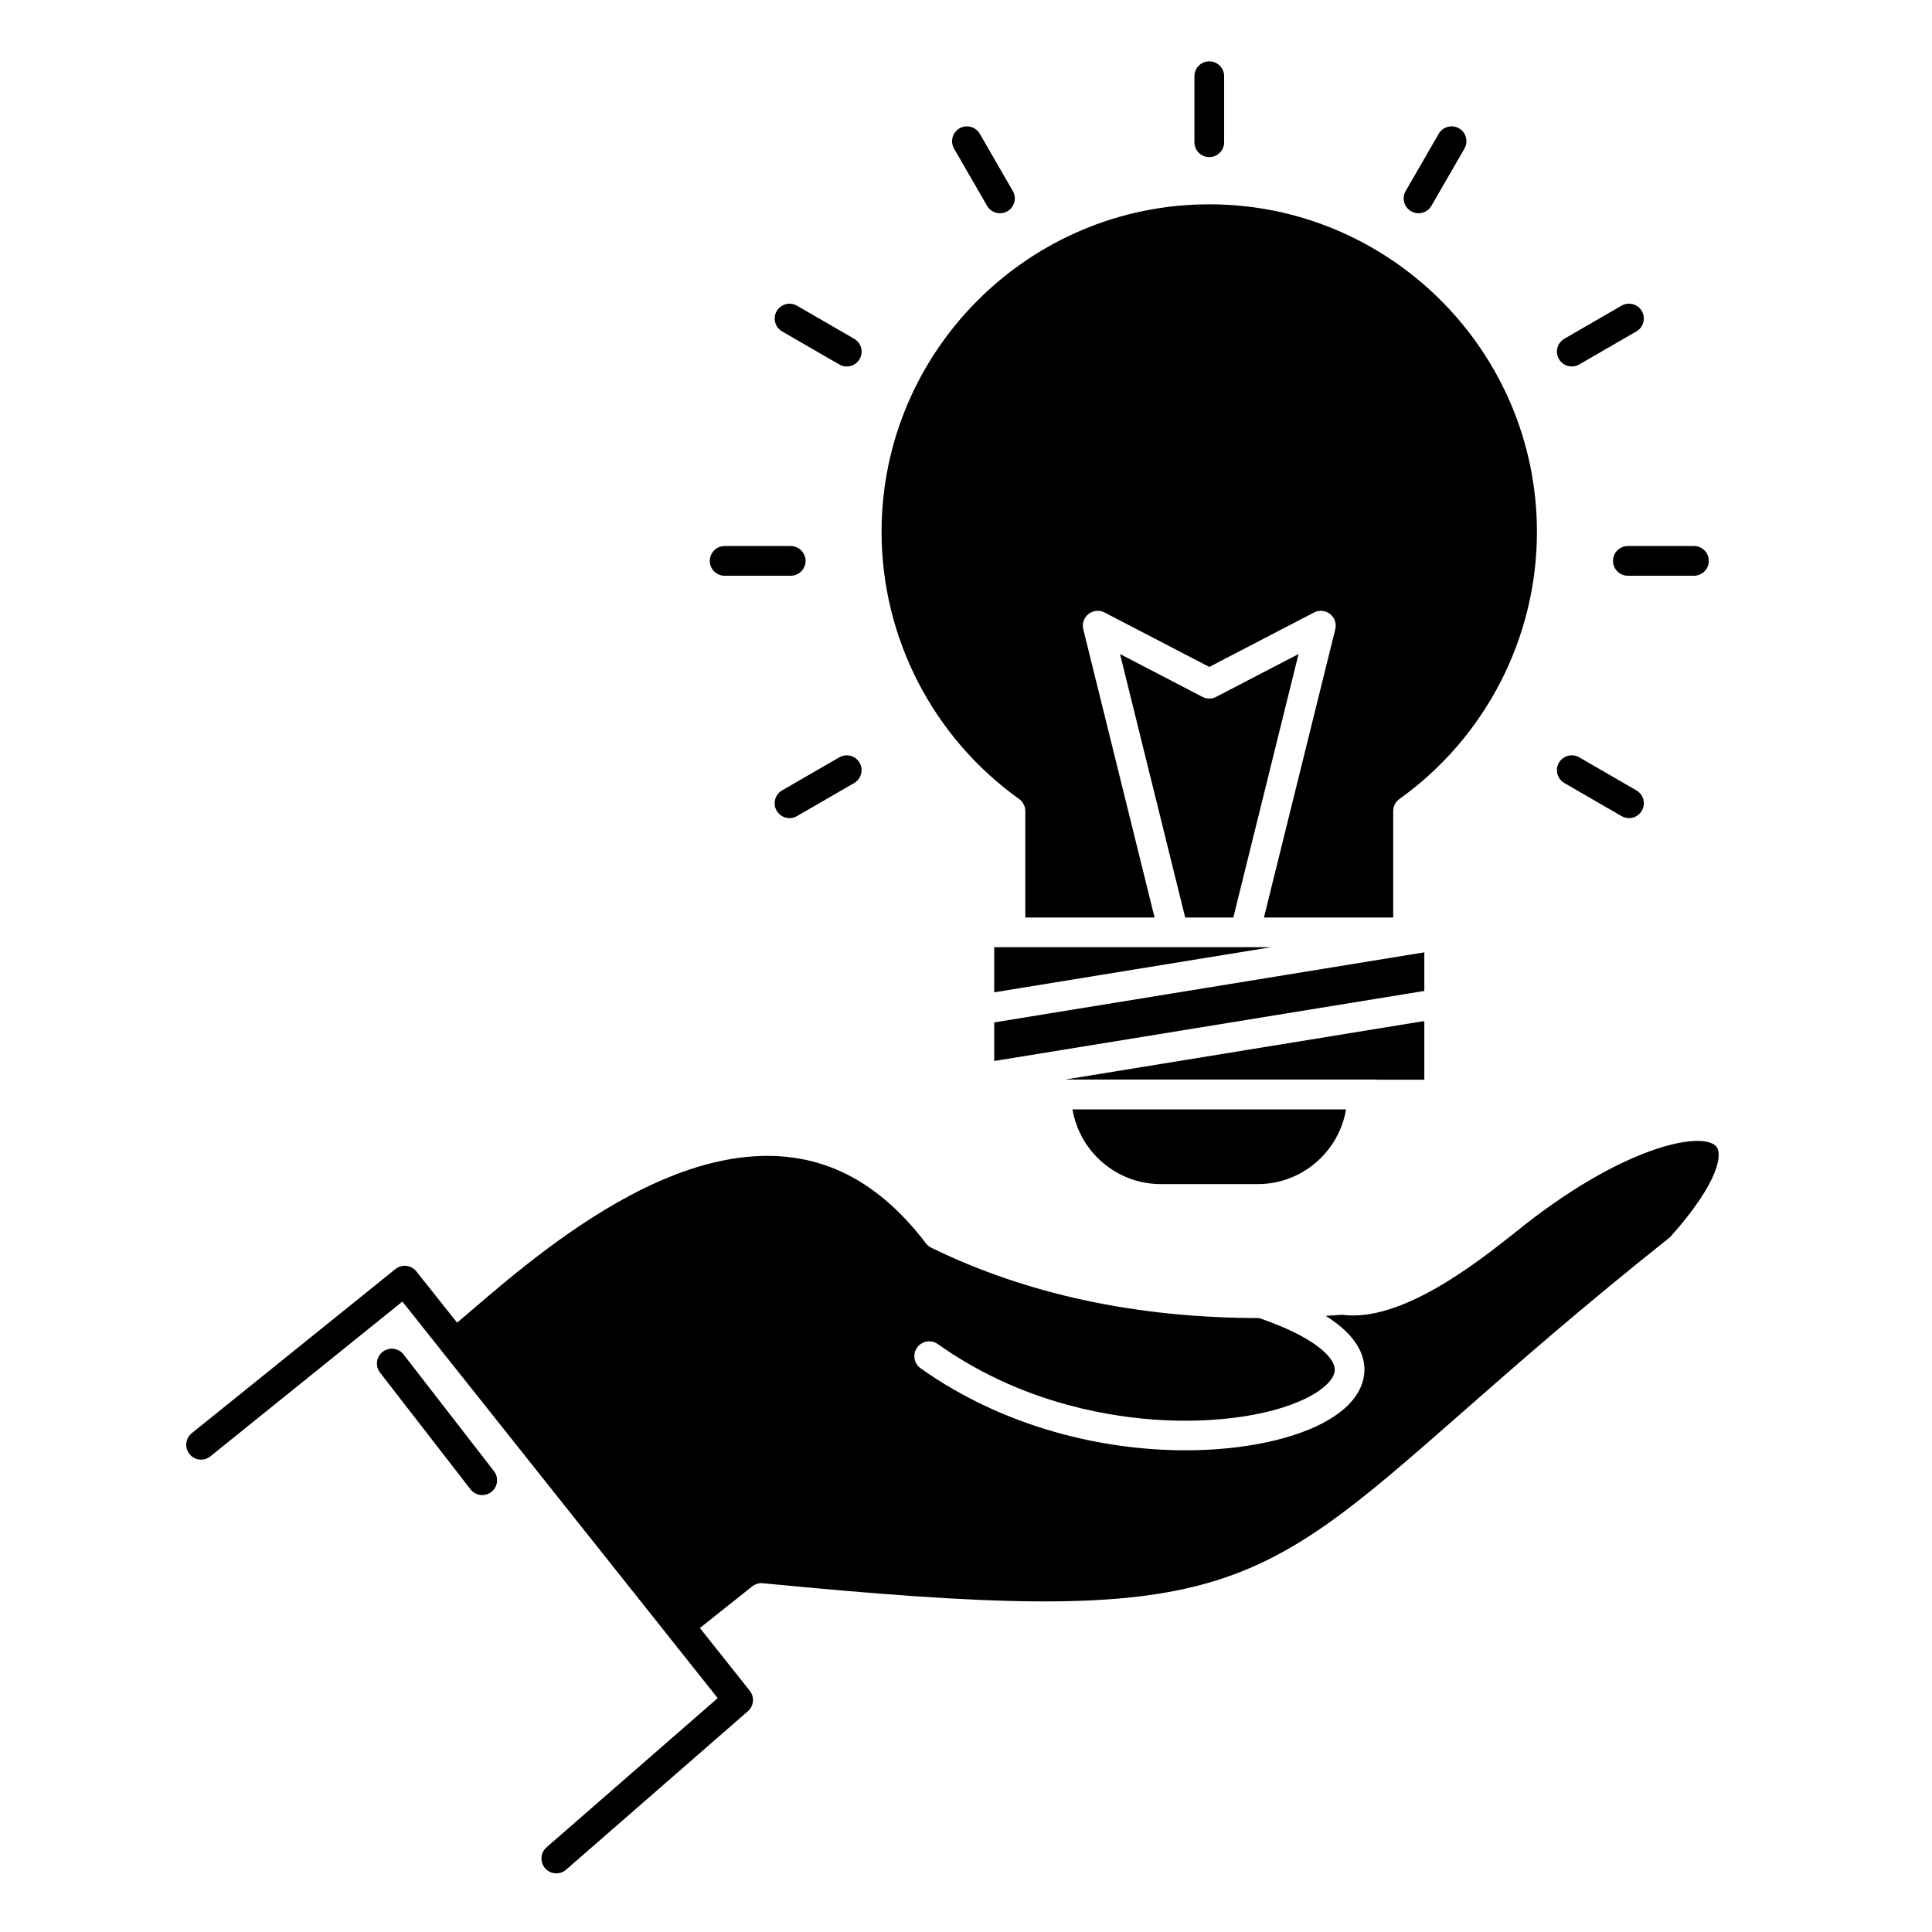 <?xml version="1.0" encoding="UTF-8"?>
<!-- Uploaded to: ICON Repo, www.iconrepo.com, Generator: ICON Repo Mixer Tools -->
<svg fill="#000000" width="800px" height="800px" version="1.1" viewBox="144 144 512 512" xmlns="http://www.w3.org/2000/svg">
 <g>
  <path d="m451.64 457.8h25.66c11.742 0 21.523-8.574 23.414-19.797h-72.492c1.898 11.223 11.676 19.797 23.418 19.797z"/>
  <path d="m414.07 355.74c1.035 0.738 1.648 1.93 1.648 3.203v28.207h34.258l-18.898-76.391c-0.371-1.5 0.172-3.082 1.387-4.039s2.879-1.113 4.25-0.402l27.758 14.426 27.754-14.426c1.371-0.715 3.035-0.559 4.25 0.402 1.215 0.957 1.758 2.535 1.387 4.039l-18.91 76.391h34.258v-28.207c0-1.27 0.613-2.465 1.648-3.203 22.82-16.289 36.445-42.742 36.445-70.762 0-47.879-38.953-86.832-86.832-86.832-47.887 0-86.848 38.953-86.848 86.832 0 28.008 13.625 54.465 36.445 70.762z"/>
  <path d="m521.46 430.13v-15.547l-95.219 15.516h82.68v0.031z"/>
  <path d="m521.46 396.38-113.98 18.57v10.227l113.98-18.566z"/>
  <path d="m407.48 395.02v11.953l73.371-11.953h-6.918-0.012-0.016z"/>
  <path d="m466.29 328.68c-1.137 0.59-2.492 0.59-3.629 0l-21.844-11.355 17.273 69.824h12.754l17.285-69.824z"/>
  <path d="m598.79 447.77c-3.926-4.121-25.082-0.02-53.258 22.84-9.863 7.82-30.199 23.957-45.836 21.812-1.469 0.117-2.914 0.199-4.371 0.293 6.293 3.953 9.727 8.352 10.211 13.152 0.316 3.144-0.504 9.211-9.582 14.496-8.34 4.856-21.957 7.984-37.773 7.984-21.902 0-48.027-6-70.207-21.73-1.773-1.258-2.191-3.715-0.934-5.488 1.258-1.773 3.715-2.191 5.488-0.934 20.445 14.5 42.227 18.871 56.898 19.98 17.035 1.289 33.348-1.246 42.57-6.617 1.82-1.059 6.016-3.852 5.711-6.902-0.328-3.262-5.777-8.465-20-13.352-32.434-0.031-61.598-6.273-86.93-18.656-0.555-0.27-1.035-0.668-1.406-1.156-5.484-7.227-11.562-12.852-18.062-16.707-15.652-9.266-34.66-8.57-56.496 2.066-18.707 9.113-35.578 23.598-45.66 32.25-1.457 1.25-2.789 2.394-4.012 3.422l-10.805-13.59c-0.652-0.82-1.605-1.348-2.648-1.461-1.039-0.113-2.086 0.191-2.902 0.848l-53.969 43.496c-1.691 1.363-1.957 3.84-0.594 5.535 1.363 1.695 3.84 1.961 5.535 0.594l50.883-41.012 83.555 105.09-45.352 39.535c-1.637 1.43-1.809 3.914-0.379 5.555 0.777 0.891 1.871 1.348 2.969 1.348 0.918 0 1.84-0.32 2.586-0.969l48.188-42.004c1.586-1.383 1.805-3.769 0.492-5.418l-31.781-39.969 18.559 23.34 13.871-11.031c0.801-0.633 1.812-0.934 2.828-0.836 120.45 11.707 129.12 4.094 185.5-45.426 14.195-12.465 31.844-27.965 54.945-46.309 13.406-15.047 13.828-22.32 12.164-24.066z"/>
  <path d="m464.47 185.63c2.172 0 3.938-1.762 3.938-3.938v-17.5c0-2.172-1.762-3.938-3.938-3.938-2.172 0-3.938 1.762-3.938 3.938v17.5c0.004 2.176 1.766 3.938 3.938 3.938z"/>
  <path d="m517.96 199.99c0.621 0.355 1.297 0.527 1.965 0.527 1.359 0 2.684-0.707 3.414-1.969l8.754-15.16c1.086-1.883 0.441-4.289-1.441-5.375-1.883-1.086-4.289-0.441-5.379 1.441l-8.75 15.16c-1.09 1.883-0.445 4.289 1.438 5.375z"/>
  <path d="m560.54 241.12c0.668 0 1.348-0.172 1.969-0.531l15.16-8.766c1.883-1.09 2.523-3.496 1.438-5.379-1.09-1.883-3.496-2.523-5.379-1.438l-15.16 8.766c-1.883 1.09-2.523 3.496-1.438 5.379 0.727 1.262 2.051 1.969 3.41 1.969z"/>
  <path d="m571.47 292.64c0 2.172 1.762 3.938 3.938 3.938h17.504c2.172 0 3.938-1.762 3.938-3.938 0-2.172-1.762-3.938-3.938-3.938h-17.508c-2.172 0-3.934 1.766-3.934 3.938z"/>
  <path d="m558.57 351.51 15.16 8.766c0.621 0.359 1.297 0.531 1.969 0.531 1.359 0 2.684-0.703 3.41-1.965 1.086-1.883 0.445-4.289-1.438-5.379l-15.16-8.766c-1.883-1.086-4.293-0.445-5.379 1.438-1.086 1.879-0.445 4.289 1.438 5.375z"/>
  <path d="m366.42 344.7-15.16 8.766c-1.883 1.09-2.523 3.496-1.438 5.379 0.73 1.262 2.051 1.965 3.41 1.965 0.668 0 1.348-0.172 1.969-0.531l15.16-8.766c1.883-1.09 2.523-3.496 1.438-5.379-1.09-1.879-3.496-2.523-5.379-1.434z"/>
  <path d="m336.04 296.58h17.504c2.172 0 3.938-1.762 3.938-3.938 0-2.172-1.762-3.938-3.938-3.938h-17.504c-2.172 0-3.938 1.762-3.938 3.938 0.004 2.176 1.766 3.938 3.938 3.938z"/>
  <path d="m351.27 231.83 15.16 8.766c0.621 0.359 1.297 0.531 1.969 0.531 1.359 0 2.68-0.703 3.41-1.965 1.09-1.883 0.445-4.289-1.438-5.379l-15.16-8.766c-1.883-1.086-4.289-0.445-5.379 1.438-1.09 1.879-0.445 4.285 1.438 5.375z"/>
  <path d="m405.59 198.55c0.73 1.262 2.051 1.969 3.414 1.969 0.668 0 1.344-0.172 1.965-0.527 1.883-1.086 2.527-3.496 1.441-5.375l-8.754-15.16c-1.086-1.883-3.492-2.527-5.375-1.441-1.883 1.086-2.527 3.496-1.441 5.375z"/>
  <path d="m250.94 502.94c-1.332-1.719-3.805-2.031-5.523-0.699-1.719 1.332-2.031 3.805-0.699 5.523l23.969 30.926c0.777 1 1.938 1.523 3.113 1.523 0.844 0 1.691-0.27 2.41-0.824 1.719-1.332 2.031-3.805 0.699-5.519z"/>
 </g>
</svg>